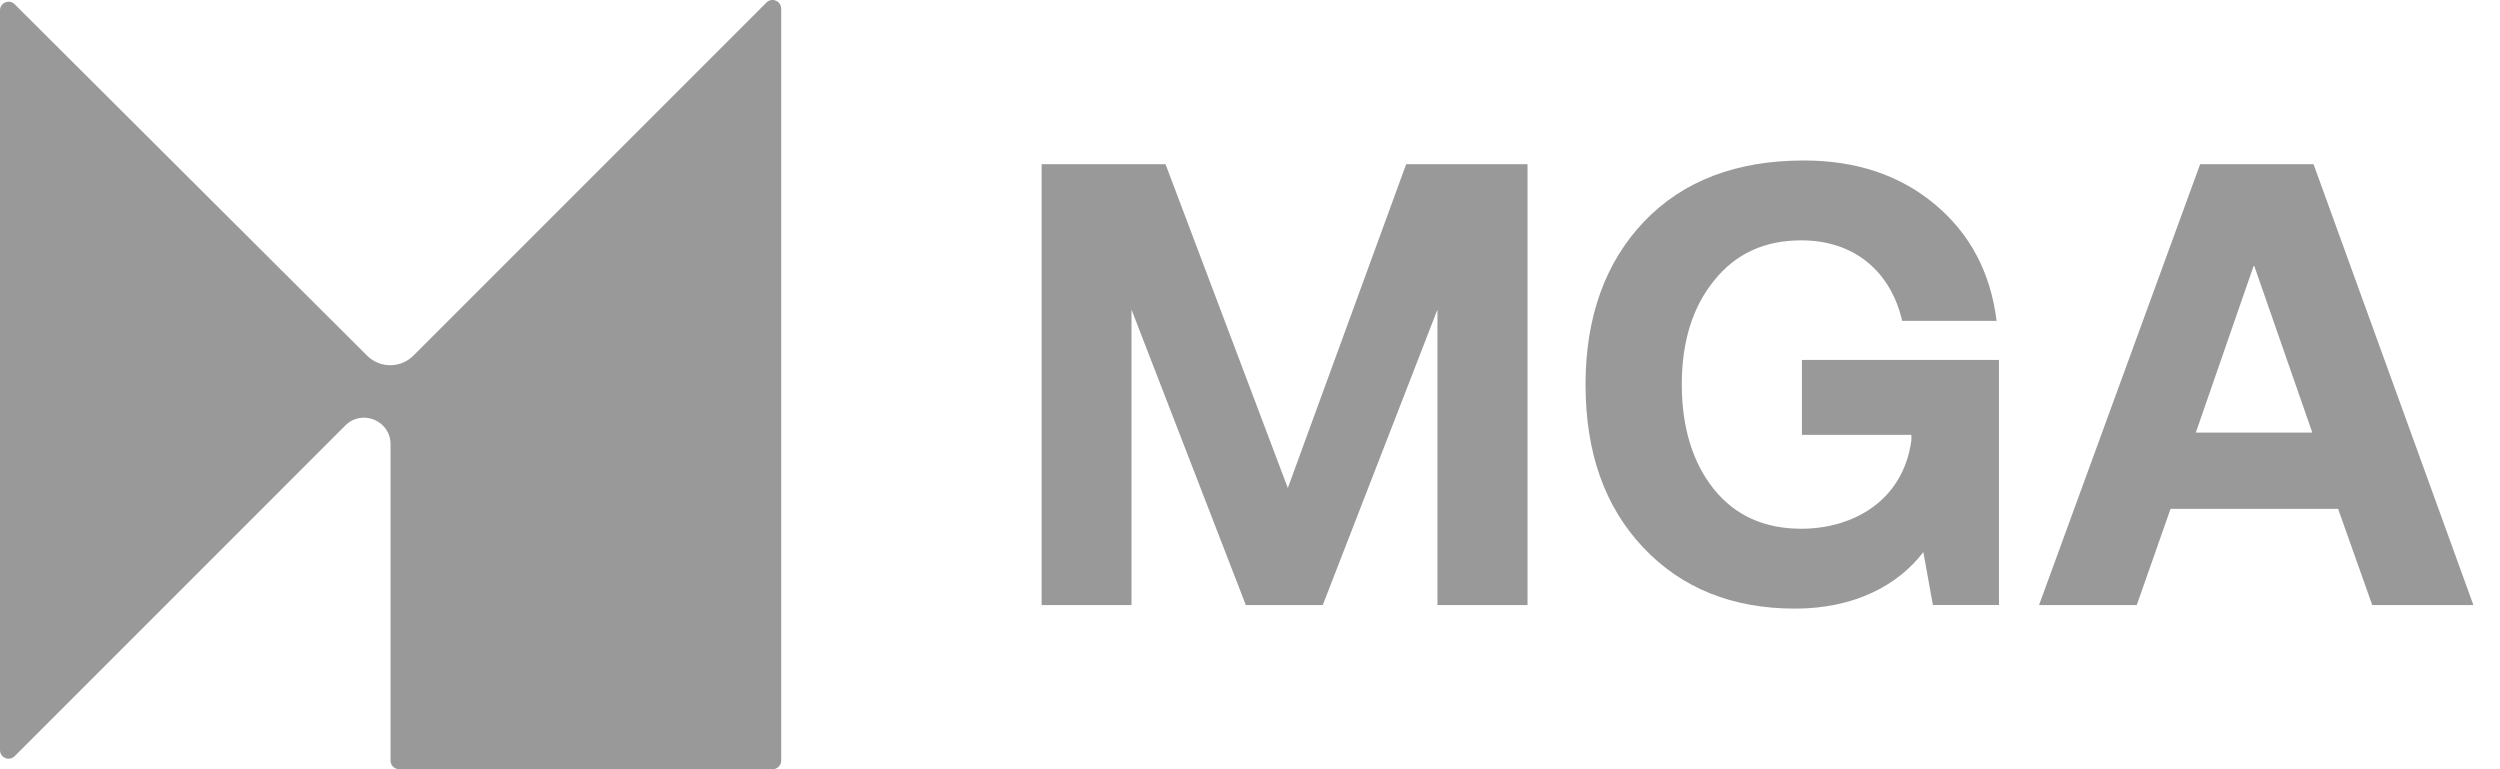 <?xml version="1.0" encoding="UTF-8"?>
<svg width="78px" height="24px" viewBox="0 0 78 24" version="1.1" xmlns="http://www.w3.org/2000/svg" xmlns:xlink="http://www.w3.org/1999/xlink">
    <title>MGA Grey</title>
    <g id="MGA-Grey" stroke="none" strokeWidth="1" fill="none" fillRule="evenodd">
        <g id="MGA-Icon-+-Logotype_Full-Colour" fill="#999999" fillRule="nonzero">
            <path d="M24.374,0.272 L24.374,23.73 C24.374,23.879 24.254,24 24.105,24 L12.455,24 C12.306,24 12.185,23.879 12.185,23.73 L12.185,13.859 C12.185,13.124 11.295,12.755 10.776,13.273 L0.458,23.592 C0.288,23.762 0,23.641 0,23.404 L0,0.321 C0,0.083 0.288,-0.037 0.458,0.133 L11.458,11.101 C11.859,11.495 12.501,11.492 12.899,11.094 L23.913,0.08 C24.083,-0.091 24.371,0.03 24.371,0.268 L24.374,0.272 Z" id="Path"></path>
            <g id="Group" transform="translate(32.492, 5.007)">
                <polygon id="Path" points="0.007 13.871 0.007 0.117 3.873 0.117 7.688 10.219 11.38 0.117 15.167 0.117 15.167 13.871 12.356 13.871 12.356 4.653 8.778 13.871 6.378 13.871 2.811 4.653 2.811 13.871 0 13.871"></polygon>
                <path d="M18.77,12.068 C17.57,10.794 16.977,9.104 16.977,6.993 C16.977,4.881 17.591,3.177 18.809,1.899 C20.026,0.632 21.688,0 23.785,0 C25.425,0 26.799,0.461 27.892,1.381 C28.985,2.3 29.617,3.51 29.802,5.005 L26.856,5.005 C26.501,3.461 25.358,2.492 23.711,2.492 C22.568,2.492 21.666,2.903 20.995,3.738 C20.314,4.572 19.98,5.654 19.98,6.989 C19.98,8.324 20.317,9.424 20.978,10.251 C21.638,11.074 22.55,11.49 23.711,11.49 C25.265,11.49 26.877,10.666 27.143,8.735 L27.143,8.561 L23.728,8.561 L23.728,6.222 L29.876,6.222 L29.876,13.868 L27.814,13.868 L27.516,12.217 C26.721,13.265 25.347,13.982 23.515,13.982 C21.549,13.982 19.966,13.339 18.766,12.065 L18.77,12.068 Z" id="Path"></path>
                <path d="M34.175,13.871 L31.126,13.871 L36.152,0.117 L39.691,0.117 L44.678,13.871 L41.522,13.871 L40.457,10.869 L35.229,10.869 L34.175,13.871 L34.175,13.871 Z M37.831,3.262 L36.017,8.49 L39.652,8.49 L37.831,3.262 Z" id="Shape"></path>
            </g>
        </g>
    </g>
</svg>